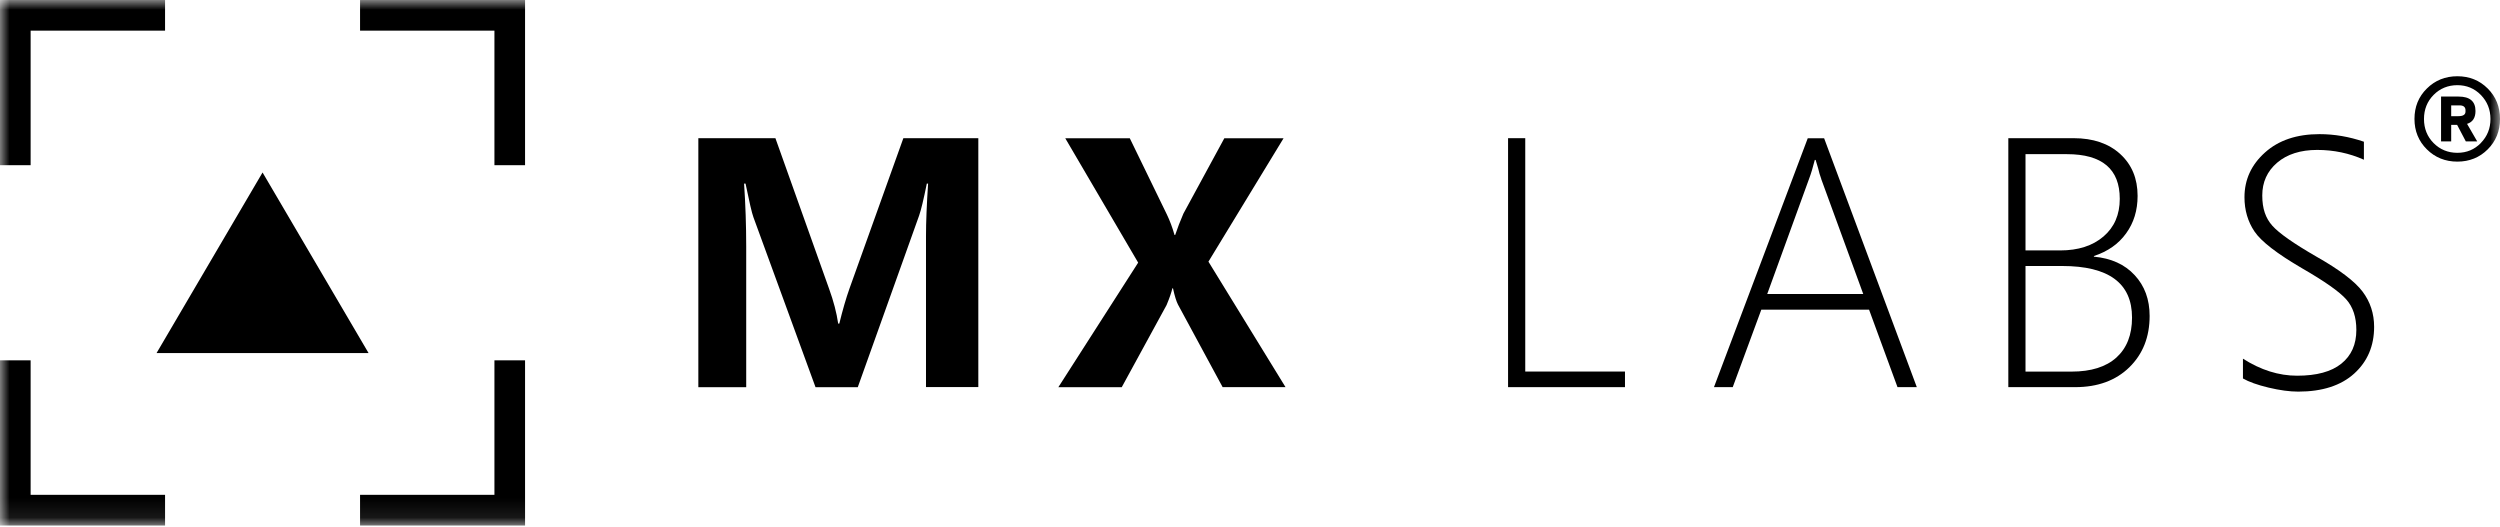 <svg width="128" height="27" viewBox="0 0 128 27" fill="none" xmlns="http://www.w3.org/2000/svg">
    <g clip-path="url(#clip0_1776_71616)">
        <mask id="mask0_1776_71616" style="mask-type:luminance" maskUnits="userSpaceOnUse" x="0"
            y="0" width="128" height="27">
            <path d="M128 0H0V26.907H128V0Z" fill="white" />
        </mask>
        <g mask="url(#mask0_1776_71616)">
            <path d="M18.435 1.569H25.315V8.458H26.883V0H18.435V1.569Z" fill="black" />
            <path d="M1.568 8.458V1.569H8.451V0H0V8.458H1.568Z" fill="black" />
            <path d="M25.315 18.449V25.335H18.435V26.907H26.883V18.449H25.315Z" fill="black" />
            <path d="M8.451 25.335H1.568V18.449H0V26.907H8.451V25.335Z" fill="black" />
            <path
                d="M47.411 19.822V12.089C47.411 11.376 47.447 10.478 47.519 9.399H47.453C47.288 10.216 47.156 10.763 47.059 11.037L43.918 19.825H41.755L38.575 11.121C38.497 10.914 38.365 10.339 38.172 9.402H38.097C38.169 10.472 38.206 11.545 38.206 12.618V19.825H35.755V7.075H39.701L42.446 14.776C42.678 15.413 42.834 16.011 42.915 16.57H42.972C43.143 15.873 43.317 15.269 43.498 14.761L46.252 7.075H50.09V19.819H47.411V19.822Z"
                fill="black" />
            <path
                d="M65.822 19.822H62.599L60.313 15.594C60.232 15.44 60.145 15.164 60.058 14.764H60.025C59.98 14.962 59.884 15.248 59.728 15.62L57.433 19.825H54.187L58.274 13.447L54.541 7.078H57.845L59.743 10.98C59.896 11.298 60.028 11.65 60.136 12.032H60.169C60.283 11.686 60.425 11.322 60.59 10.938L62.686 7.078H65.719L61.872 13.396L65.819 19.822H65.822Z"
                fill="black" />
            <path d="M77.213 19.822V7.075H78.093V19.023H83.199V19.822H77.213Z" fill="black" />
            <path
                d="M97.152 19.822L95.696 15.855H90.179L88.716 19.822H87.755L92.557 7.078H93.395L98.141 19.822H97.152ZM93.248 9.158C93.182 8.984 93.131 8.807 93.092 8.632C93.047 8.485 93.005 8.335 92.96 8.187H92.918C92.819 8.581 92.722 8.9 92.629 9.143L90.482 15.053H95.398L93.245 9.161L93.248 9.158Z"
                fill="black" />
            <path
                d="M102.826 19.822V7.075H106.171C107.169 7.075 107.964 7.346 108.556 7.887C109.148 8.428 109.445 9.14 109.445 10.03C109.445 10.769 109.25 11.409 108.856 11.95C108.466 12.492 107.916 12.876 107.208 13.108V13.141C108.091 13.222 108.787 13.537 109.295 14.088C109.806 14.637 110.061 15.332 110.061 16.177C110.061 17.253 109.715 18.127 109.022 18.806C108.328 19.483 107.403 19.822 106.246 19.822H102.826ZM103.706 7.893V12.822H105.481C106.403 12.822 107.142 12.585 107.697 12.11C108.253 11.635 108.532 10.992 108.532 10.18C108.532 8.656 107.631 7.893 105.826 7.893H103.706ZM103.706 13.619V19.026H106.066C107.063 19.026 107.829 18.785 108.361 18.305C108.892 17.823 109.16 17.144 109.16 16.261C109.16 14.499 107.967 13.619 105.583 13.619H103.706Z"
                fill="black" />
            <path
                d="M114.839 18.364C115.749 18.945 116.671 19.236 117.611 19.236C118.609 19.236 119.365 19.032 119.876 18.62C120.39 18.208 120.645 17.634 120.645 16.892C120.645 16.24 120.474 15.717 120.128 15.329C119.783 14.938 119.032 14.409 117.876 13.742C116.587 12.991 115.773 12.362 115.431 11.854C115.089 11.346 114.917 10.76 114.917 10.099C114.917 9.2 115.266 8.437 115.966 7.809C116.665 7.181 117.593 6.868 118.756 6.868C119.519 6.868 120.275 6.997 121.032 7.256V8.178C120.287 7.845 119.489 7.676 118.639 7.676C117.789 7.676 117.095 7.896 116.587 8.332C116.08 8.768 115.828 9.327 115.828 10.006C115.828 10.685 115.999 11.169 116.344 11.557C116.689 11.944 117.437 12.467 118.588 13.132C119.777 13.805 120.57 14.406 120.963 14.929C121.357 15.452 121.555 16.056 121.555 16.735C121.555 17.712 121.215 18.509 120.537 19.125C119.858 19.741 118.9 20.051 117.669 20.051C117.23 20.051 116.725 19.982 116.152 19.846C115.578 19.708 115.143 19.552 114.839 19.378V18.364Z"
                fill="black" />
            <path d="M13.443 8.831L8.016 18.076H18.87L13.443 8.831Z" fill="black" />
            <path
                d="M127.372 4.533C127.79 4.95 128 5.47 128 6.09C128 6.709 127.79 7.229 127.372 7.646C126.955 8.064 126.435 8.275 125.817 8.275C125.198 8.275 124.675 8.064 124.255 7.646C123.834 7.229 123.621 6.709 123.621 6.09C123.621 5.47 123.831 4.95 124.255 4.533C124.675 4.115 125.198 3.904 125.817 3.904C126.435 3.904 126.955 4.115 127.372 4.533ZM127.021 7.319C127.348 6.982 127.513 6.573 127.513 6.093C127.513 5.612 127.348 5.2 127.021 4.863C126.693 4.527 126.291 4.361 125.817 4.361C125.342 4.361 124.928 4.527 124.6 4.86C124.273 5.191 124.108 5.603 124.108 6.093C124.108 6.582 124.273 6.994 124.6 7.325C124.928 7.655 125.333 7.824 125.817 7.824C126.3 7.824 126.693 7.655 127.021 7.322V7.319ZM126.312 6.339L126.832 7.238H126.249L125.805 6.393H125.501V7.238H124.982V4.944H125.88C126.456 4.944 126.745 5.191 126.745 5.681C126.745 6.035 126.6 6.255 126.312 6.342V6.339ZM125.868 5.948C125.997 5.948 126.093 5.927 126.153 5.882C126.213 5.84 126.24 5.771 126.234 5.678C126.24 5.576 126.213 5.503 126.153 5.455C126.093 5.407 125.997 5.389 125.868 5.395H125.501V5.948H125.868Z"
                fill="black" />
        </g>
    </g>
    <defs>
        <clipPath id="clip0_1776_71616">
            <rect width="128" height="27" fill="white" />
        </clipPath>
    </defs>
</svg>
    